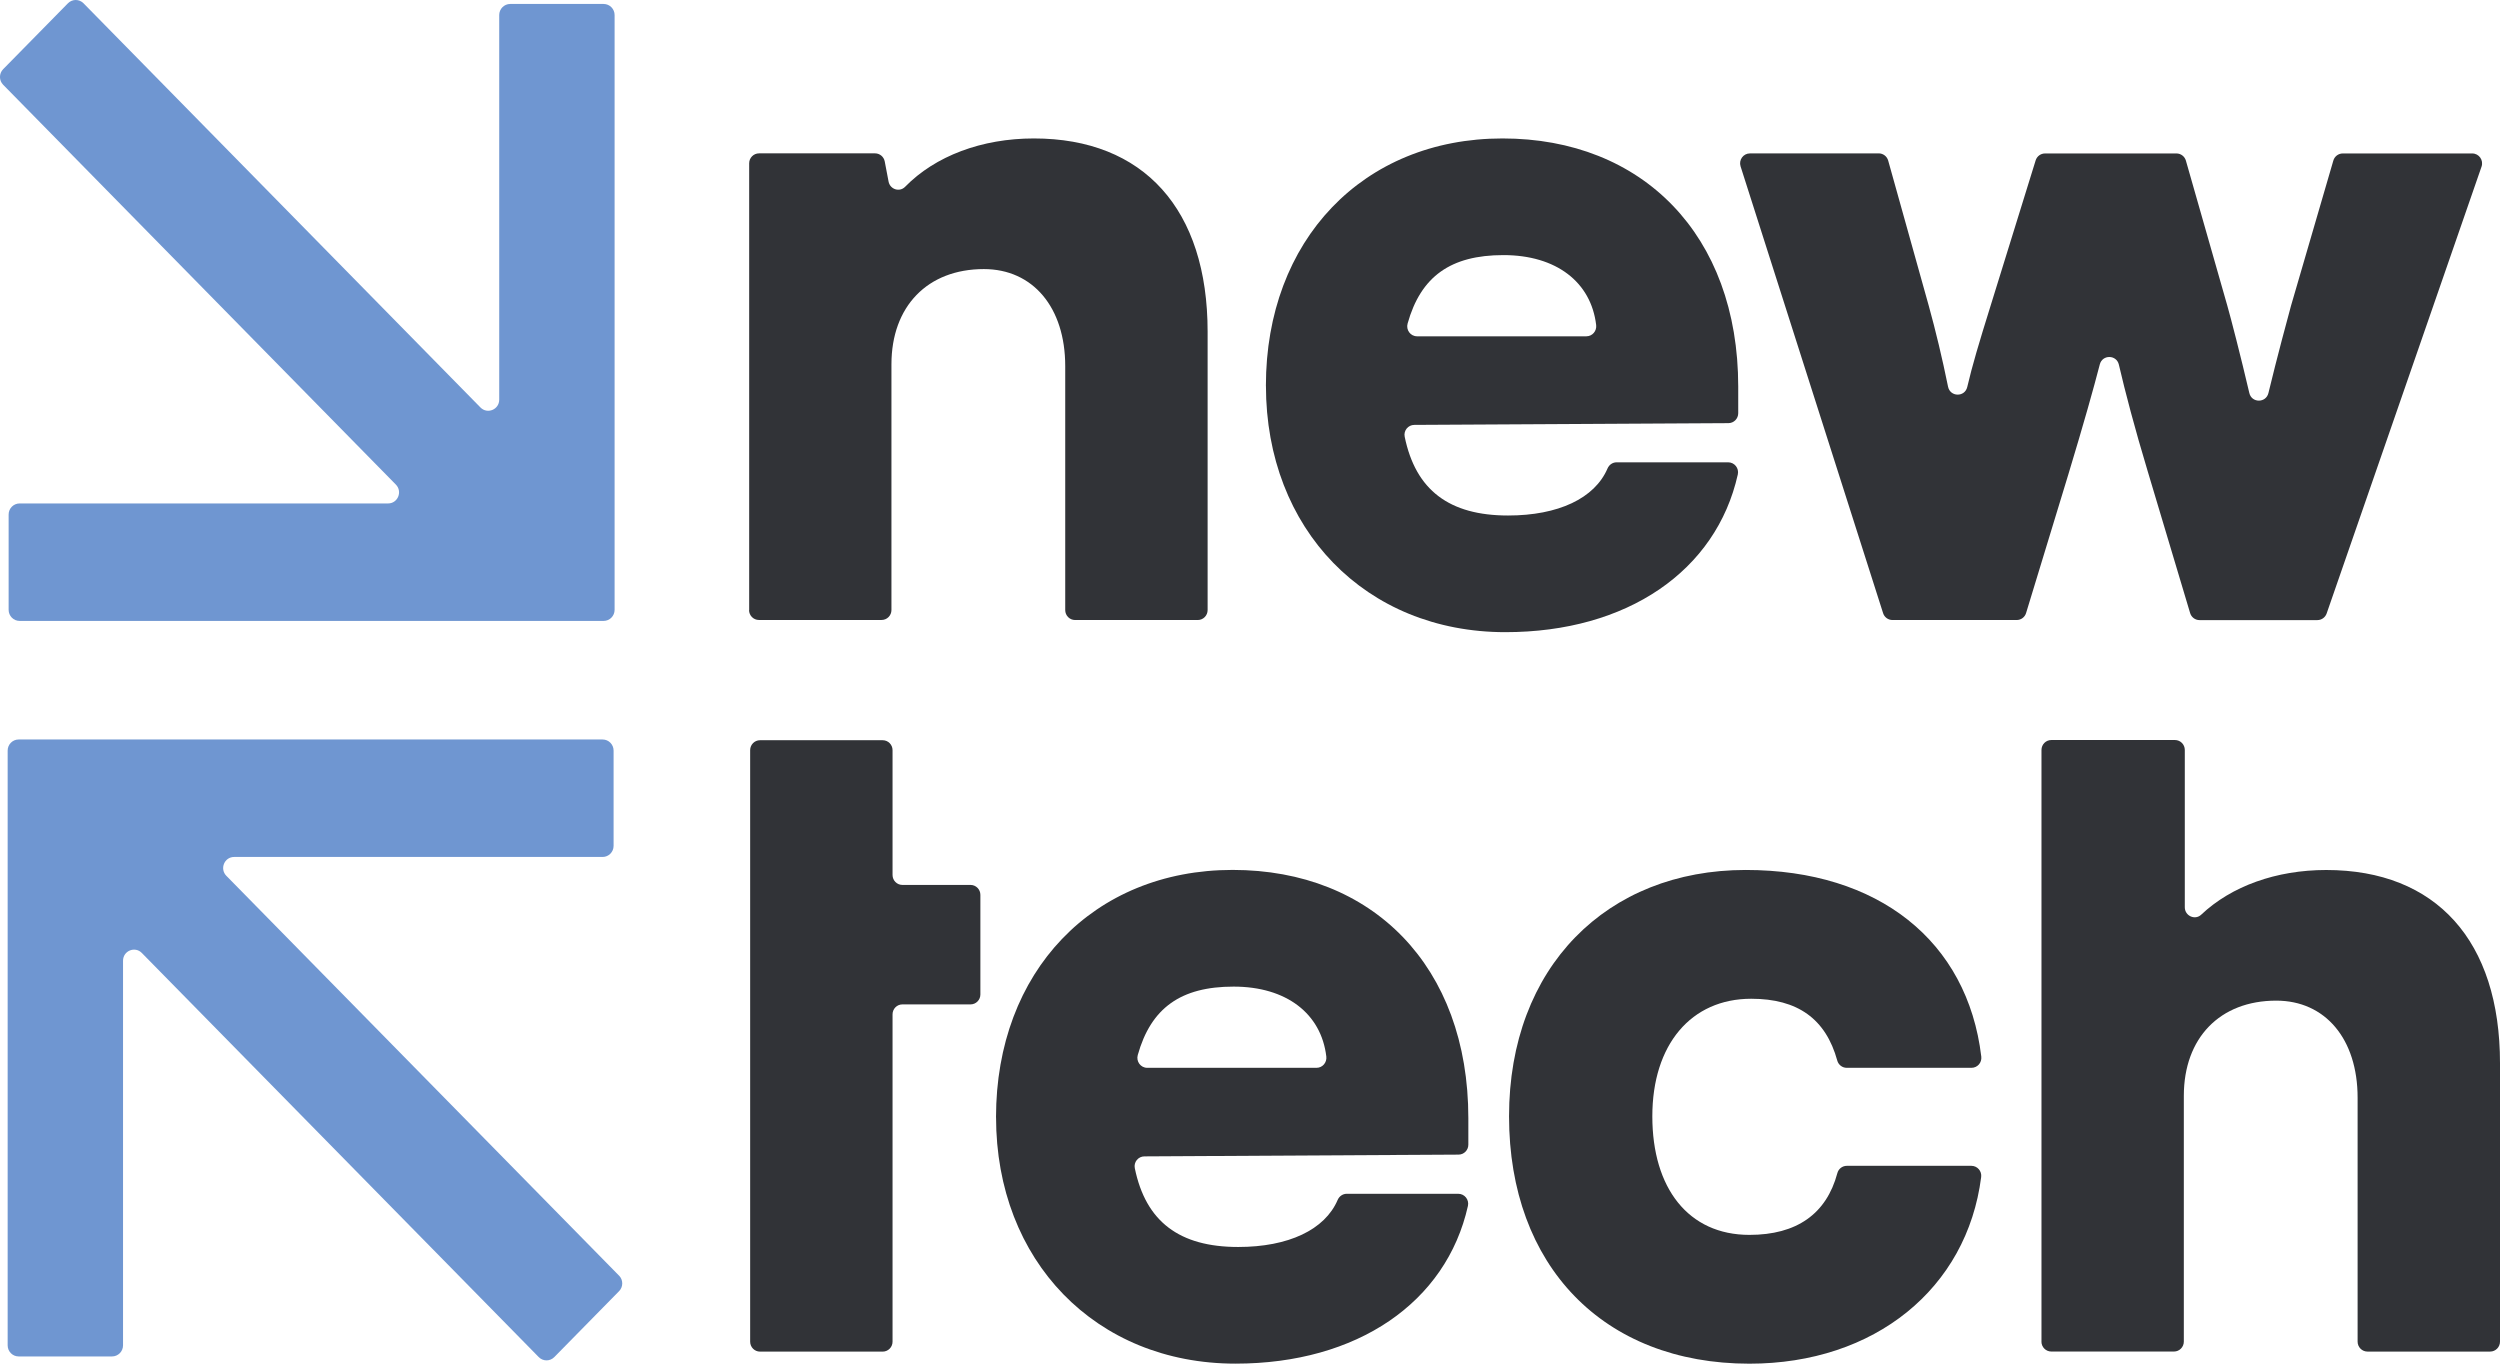 <svg xmlns="http://www.w3.org/2000/svg" fill="none" viewBox="0 0 275 150" height="150" width="275">
<g clip-path="url(#clip0_1378_1226)">
<path fill="#6F96D1" d="M68.096 140.321L24.898 96.339C24.145 95.57 24.684 94.266 25.753 94.266H66.287C66.951 94.266 67.495 93.721 67.495 93.047V82.563C67.495 81.893 66.956 81.344 66.287 81.344H2.049C1.385 81.344 0.842 81.888 0.842 82.563V147.99C0.842 148.66 1.381 149.208 2.049 149.208H12.326C12.99 149.208 13.534 148.664 13.534 147.99V105.68C13.534 104.592 14.839 104.052 15.596 104.821L59.262 149.28C59.734 149.762 60.501 149.762 60.973 149.28L68.096 142.03C68.564 141.558 68.564 140.789 68.096 140.317V140.321Z"></path>
<path fill="#6F96D1" d="M54.914 1.655V43.964C54.914 45.053 53.609 45.592 52.852 44.823L9.186 0.36C8.714 -0.121 7.947 -0.121 7.475 0.36L0.347 7.61C-0.12 8.082 -0.12 8.851 0.347 9.324L43.546 53.306C44.299 54.075 43.76 55.379 42.69 55.379H2.156C1.492 55.379 0.949 55.923 0.949 56.598V67.082C0.949 67.752 1.488 68.301 2.156 68.301H66.399C67.063 68.301 67.606 67.757 67.606 67.082V1.655C67.606 0.985 67.067 0.436 66.399 0.436H56.122C55.458 0.436 54.914 0.981 54.914 1.655Z"></path>
<path fill="#313337" d="M82.409 67.109V17.963C82.409 17.361 82.895 16.87 83.492 16.87H96.259C96.776 16.87 97.222 17.244 97.32 17.756L97.743 19.978C97.908 20.833 98.954 21.17 99.56 20.55C102.875 17.158 107.993 15.229 113.722 15.229C125.821 15.229 132.838 23.032 132.838 36.48V67.109C132.838 67.712 132.352 68.202 131.755 68.202H118.257C117.66 68.202 117.175 67.712 117.175 67.109V40.276C117.175 33.809 113.615 29.599 108.225 29.599C102.024 29.599 98.059 33.705 98.059 40.069V67.104C98.059 67.707 97.573 68.197 96.977 68.197H83.478C82.882 68.197 82.396 67.707 82.396 67.104L82.409 67.109Z"></path>
<path fill="#313337" d="M139.249 42.435C139.249 26.419 149.927 15.229 165.278 15.229C180.629 15.229 191.205 25.803 191.205 42.534V45.453C191.205 46.056 190.724 46.541 190.131 46.546L155.571 46.739C154.894 46.739 154.377 47.369 154.515 48.039C155.722 53.926 159.429 56.706 165.888 56.706C171.417 56.706 175.426 54.812 176.829 51.529C177.003 51.124 177.391 50.855 177.827 50.855H190.1C190.791 50.855 191.312 51.502 191.16 52.186C188.786 62.814 178.968 69.538 165.59 69.538C150.234 69.538 139.253 58.244 139.253 42.435H139.249ZM155.869 36.993H174.504C175.159 36.993 175.658 36.408 175.578 35.752C175.016 31.029 171.19 28.061 165.38 28.061C159.571 28.061 156.288 30.408 154.836 35.59C154.64 36.291 155.152 36.993 155.874 36.993H155.869Z"></path>
<path fill="#313337" d="M192.488 16.871H206.659C207.144 16.871 207.568 17.194 207.701 17.667L212.156 33.606C212.922 36.381 213.648 39.399 214.285 42.534C214.517 43.681 216.13 43.708 216.397 42.57C216.949 40.209 217.667 37.798 218.972 33.611L223.921 17.644C224.064 17.19 224.478 16.88 224.955 16.88H239.411C239.892 16.88 240.315 17.203 240.448 17.667L245.001 33.611C245.335 34.762 246.516 39.318 247.425 43.227C247.683 44.346 249.256 44.351 249.527 43.236C250.472 39.314 251.679 34.848 252.018 33.611L256.668 17.662C256.802 17.199 257.225 16.88 257.706 16.88H271.948C272.692 16.88 273.214 17.622 272.969 18.332L255.933 67.478C255.782 67.914 255.372 68.211 254.913 68.211H241.945C241.469 68.211 241.05 67.896 240.912 67.433L236.261 51.885C234.818 47.104 233.766 43.087 233.076 40.11C232.817 39.003 231.263 38.985 230.978 40.083C230.296 42.723 229.231 46.519 227.516 52.19L222.87 67.433C222.732 67.892 222.313 68.202 221.836 68.202H208.169C207.701 68.202 207.282 67.896 207.14 67.446L191.463 18.301C191.241 17.595 191.757 16.875 192.492 16.875L192.488 16.871Z"></path>
<path fill="#313337" d="M82.517 147.576V82.518C82.517 81.915 83.002 81.425 83.599 81.425H97.097C97.694 81.425 98.18 81.915 98.18 82.518V96.249C98.18 96.852 98.665 97.342 99.262 97.342H106.76C107.357 97.342 107.842 97.832 107.842 98.435V109.391C107.842 109.994 107.357 110.484 106.76 110.484H99.262C98.665 110.484 98.18 110.974 98.18 111.577V147.585C98.18 148.187 97.694 148.678 97.097 148.678H83.599C83.002 148.678 82.517 148.187 82.517 147.585V147.576Z"></path>
<path fill="#313337" d="M109.562 122.897C109.562 106.881 120.24 95.691 135.591 95.691C150.942 95.691 161.518 106.265 161.518 122.996V125.915C161.518 126.518 161.037 127.004 160.444 127.008L125.884 127.202C125.207 127.202 124.69 127.831 124.828 128.501C126.035 134.389 129.742 137.168 136.201 137.168C141.73 137.168 145.739 135.275 147.142 131.992C147.316 131.587 147.704 131.317 148.14 131.317H160.413C161.104 131.317 161.625 131.965 161.473 132.648C159.099 143.276 149.281 150 135.903 150C120.547 150 109.566 138.706 109.566 122.897H109.562ZM126.187 117.46H144.821C145.476 117.46 145.975 116.875 145.895 116.218C145.334 111.496 141.507 108.527 135.698 108.527C129.889 108.527 126.606 110.875 125.153 116.056C124.957 116.758 125.47 117.46 126.191 117.46H126.187Z"></path>
<path fill="#313337" d="M192.029 95.696C206.614 95.696 216.424 103.508 217.943 116.236C218.018 116.889 217.515 117.46 216.865 117.46H203.139C202.658 117.46 202.231 117.136 202.101 116.668C200.836 112.072 197.74 109.863 192.635 109.863C186.024 109.863 181.756 114.896 181.756 122.798C181.756 130.701 185.721 135.837 192.434 135.837C197.624 135.837 200.907 133.543 202.11 129.041C202.235 128.569 202.663 128.241 203.148 128.241H216.856C217.506 128.241 218.014 128.821 217.929 129.473C216.37 141.733 206.213 150.005 192.434 150.005C176.37 150.005 165.995 139.224 165.995 122.798C165.995 106.373 176.771 95.696 192.025 95.696H192.029Z"></path>
<path fill="#313337" d="M224.563 147.576V82.495C224.563 81.893 225.048 81.402 225.645 81.402H239.246C239.843 81.402 240.328 81.893 240.328 82.495V99.802C240.328 100.747 241.451 101.259 242.132 100.616C245.451 97.477 250.387 95.7 255.884 95.7C267.984 95.7 275 103.504 275 116.951V147.58C275 148.183 274.514 148.673 273.917 148.673H260.419C259.822 148.673 259.337 148.183 259.337 147.58V120.747C259.337 114.28 255.777 110.07 250.387 110.07C244.186 110.07 240.221 114.176 240.221 120.541V147.576C240.221 148.178 239.736 148.669 239.139 148.669H225.641C225.044 148.669 224.558 148.178 224.558 147.576H224.563Z"></path>
</g>
<defs>
<clipPath id="clip0_1378_1226">
<rect fill="white" height="150" width="275"></rect>
</clipPath>
</defs>
</svg>
